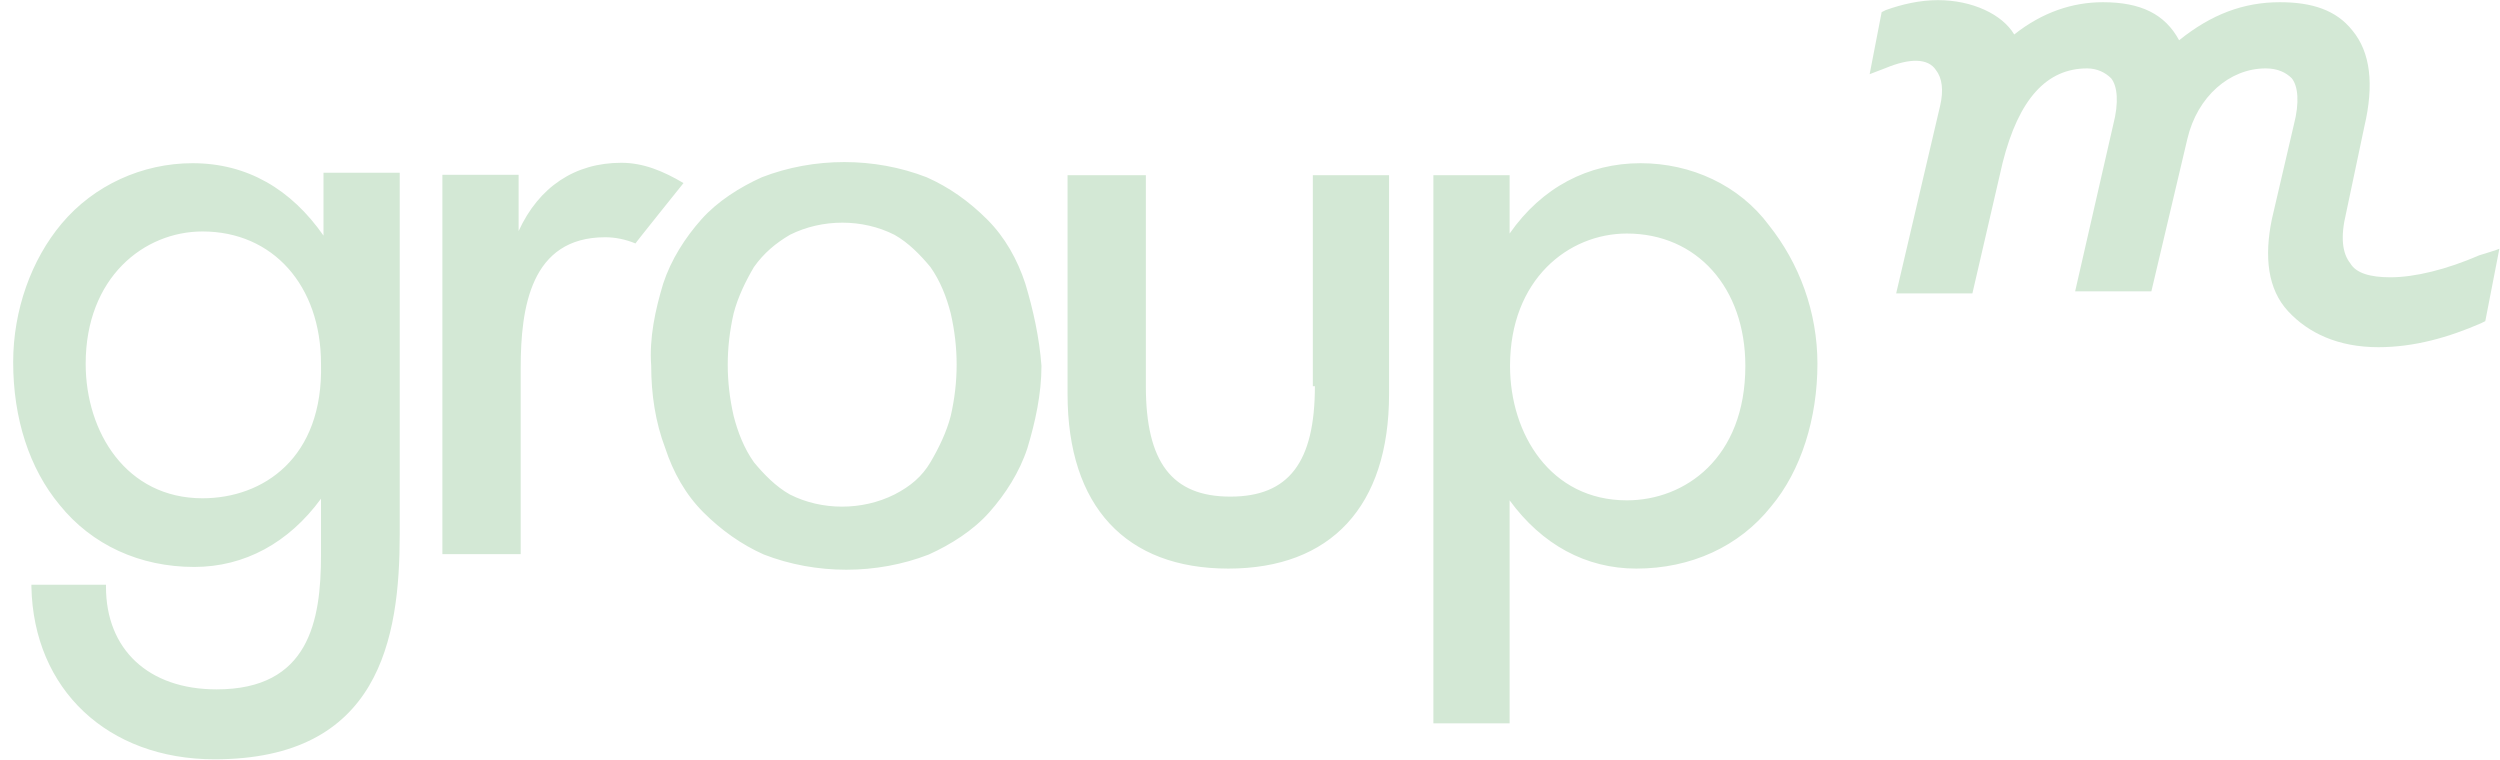 <svg width="181" height="55" viewBox="0 0 181 55" fill="none" xmlns="http://www.w3.org/2000/svg"><path d="M95.198 27.959C95.198 33.469 93.309 35.955 89.079 35.955C84.85 35.955 82.96 33.469 82.96 27.959V12.685H77.291V28.528C77.291 36.674 81.521 41.166 88.93 41.166C96.338 41.166 100.568 36.674 100.568 28.528V12.685H95.049V27.959H95.198ZM126.363 26.491C126.363 33.17 121.984 36.225 117.785 36.225C112.266 36.225 109.326 31.433 109.326 26.491C109.326 20.232 113.555 16.908 117.785 16.908C122.854 16.908 126.363 20.831 126.363 26.491ZM118.774 11.816C114.995 11.816 111.636 13.553 109.296 16.908V12.685H103.777V52.367H109.296V36.225C111.636 39.429 114.815 41.166 118.475 41.166C122.404 41.166 125.913 39.579 128.223 36.674C130.413 34.068 131.582 30.265 131.582 26.341C131.582 22.568 130.263 19.064 128.073 16.309C125.913 13.403 122.434 11.816 118.774 11.816ZM49.486 13.254C48.016 12.385 46.577 11.786 44.987 11.786C41.627 11.786 39.018 13.523 37.548 16.728V12.655H32.029V40.118H37.698V26.641C37.698 22.268 38.418 17.177 43.817 17.177C44.537 17.177 45.287 17.327 46.007 17.626C45.977 17.626 49.486 13.254 49.486 13.254ZM23.421 12.685V17.057C21.081 13.703 17.901 11.816 13.942 11.816C10.313 11.816 6.803 13.403 4.464 16.189C2.274 18.794 0.954 22.448 0.954 26.222C0.954 30.295 2.124 33.919 4.314 36.554C6.653 39.459 10.133 41.047 14.062 41.047C17.692 41.047 20.901 39.309 23.241 36.105V40.178C23.241 44.97 22.371 49.911 15.682 49.911C10.733 49.911 7.673 47.006 7.673 42.484V42.334H2.274V42.484C2.424 49.911 7.793 54.973 15.532 54.973C27.47 54.973 28.94 46.258 28.94 38.681V12.505H23.421V12.685ZM14.662 36.075C9.143 36.075 6.203 31.283 6.203 26.341C6.203 20.082 10.433 16.758 14.662 16.758C19.761 16.758 23.241 20.681 23.241 26.341C23.421 33.17 19.041 36.075 14.662 36.075ZM74.232 20.531C73.662 18.794 72.762 17.177 71.472 15.889C70.153 14.572 68.713 13.553 67.093 12.835C63.314 11.367 58.935 11.367 55.155 12.835C53.566 13.553 51.946 14.572 50.776 15.889C49.606 17.207 48.586 18.794 48.016 20.531C47.447 22.418 46.997 24.455 47.147 26.491C47.147 28.528 47.447 30.564 48.166 32.451C48.736 34.188 49.636 35.805 50.926 37.093C52.216 38.381 53.685 39.429 55.305 40.148C59.084 41.615 63.464 41.615 67.243 40.148C68.833 39.429 70.453 38.411 71.622 37.093C72.792 35.775 73.812 34.188 74.382 32.451C74.952 30.564 75.402 28.528 75.402 26.491C75.252 24.455 74.802 22.418 74.232 20.531ZM64.754 35.805C62.414 36.973 59.505 36.973 57.195 35.805C56.175 35.236 55.305 34.338 54.585 33.469C53.865 32.451 53.416 31.283 53.116 30.115C52.546 27.629 52.546 25.174 53.116 22.688C53.416 21.52 53.985 20.352 54.585 19.333C55.305 18.315 56.175 17.596 57.195 16.997C59.535 15.829 62.444 15.829 64.754 16.997C65.773 17.567 66.643 18.465 67.363 19.333C68.083 20.352 68.533 21.52 68.833 22.688C69.403 25.174 69.403 27.629 68.833 30.115C68.533 31.283 67.963 32.451 67.363 33.469C66.763 34.488 65.923 35.206 64.754 35.805Z" fill="#D3E8D5"/><path d="M179.485 18.489C177.145 19.507 174.835 20.076 173.066 20.076C171.596 20.076 170.576 19.777 170.156 19.058C169.586 18.339 169.436 17.171 169.856 15.434L171.176 9.175C171.896 6.12 171.626 3.784 170.306 2.197C169.136 0.729 167.397 0.16 165.057 0.16C162.447 0.16 160.108 1.029 157.768 2.915C156.748 1.029 155.009 0.16 152.249 0.16C150.06 0.16 147.87 0.879 145.83 2.496C144.96 1.029 142.771 0.01 140.311 0.01C138.991 0.01 137.702 0.31 136.532 0.729L136.232 0.879L135.362 5.371L136.532 4.922C138.272 4.203 139.591 4.203 140.161 5.072C140.611 5.641 140.731 6.539 140.461 7.677L137.282 21.244H142.801L144.99 11.78C146.16 7.138 148.2 4.952 151.109 4.952C151.829 4.952 152.429 5.251 152.849 5.671C153.299 6.24 153.419 7.408 152.999 9.025L150.24 21.094H155.759L158.368 10.043C159.088 6.988 161.428 4.952 164.037 4.952C164.907 4.952 165.507 5.251 165.927 5.671C166.377 6.24 166.497 7.408 166.077 9.025L164.487 15.853C163.917 18.609 164.187 20.945 165.657 22.532C167.127 24.119 169.286 25.137 172.196 25.137C174.805 25.137 177.295 24.419 179.635 23.4L179.935 23.251L180.954 18.01C180.954 18.04 179.485 18.489 179.485 18.489Z" fill="#D3E8D5"/></svg>